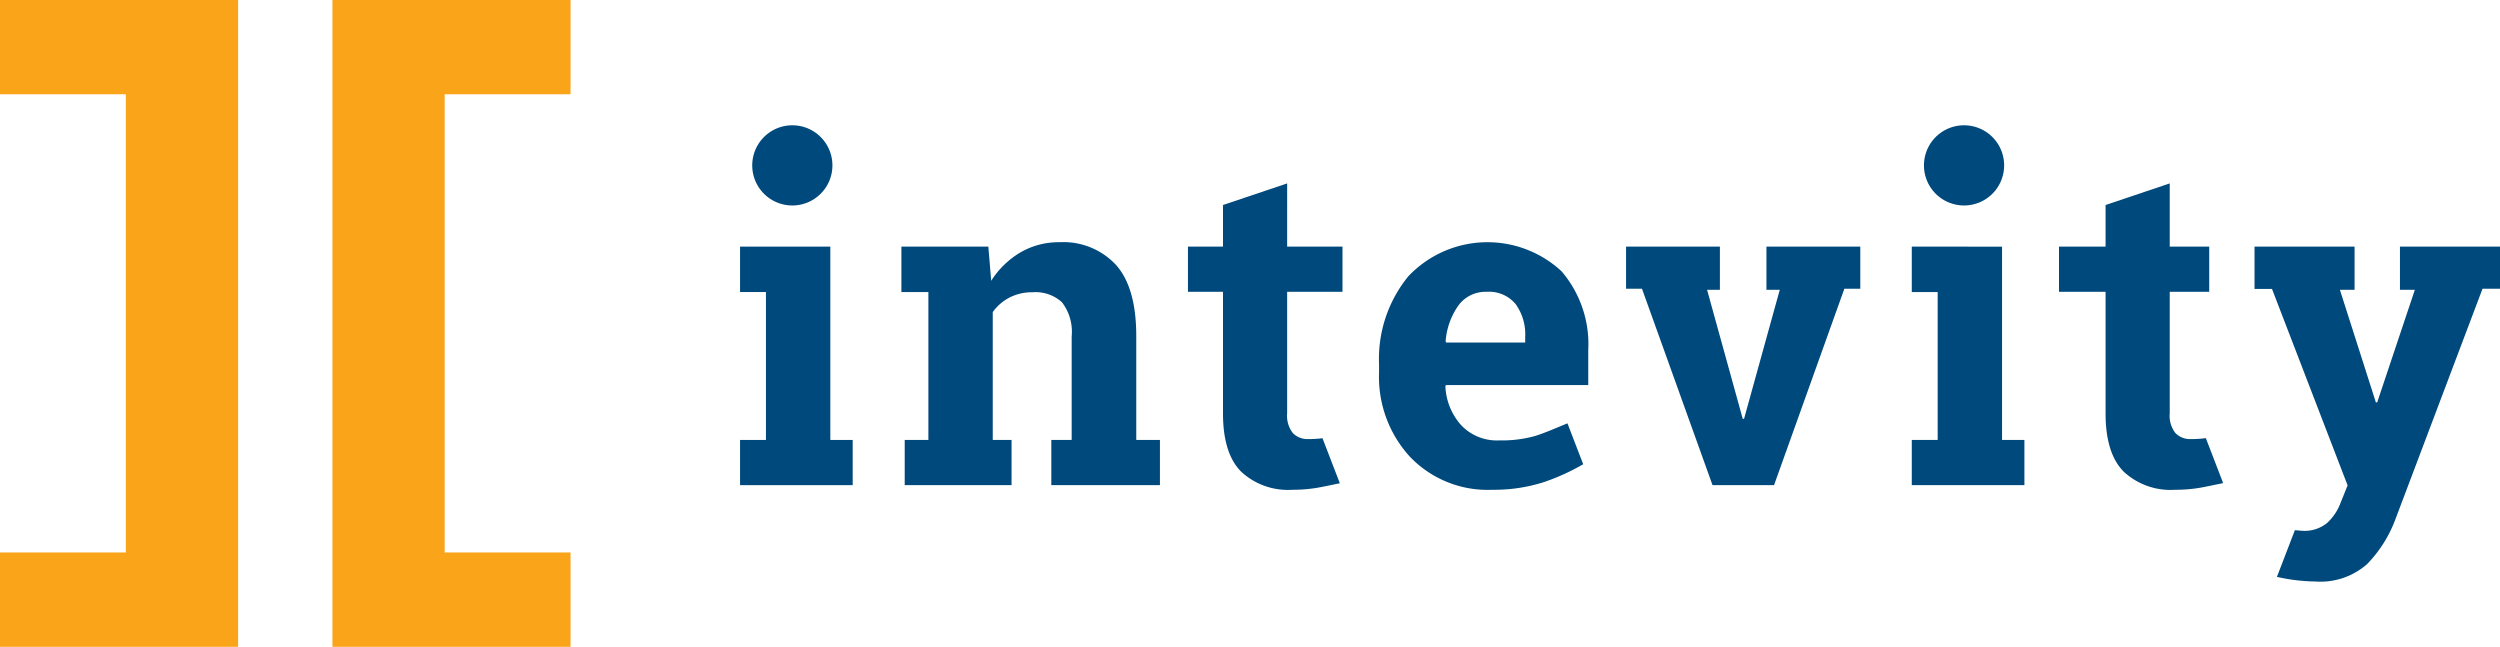 <?xml version="1.0" encoding="UTF-8"?>
<svg id="a04f44c5-47f2-4b97-b82e-4ebdf7e39974" data-name="Layer 1" xmlns="http://www.w3.org/2000/svg" width="226.472" height="58.591" viewBox="0 0 226.472 58.591">
  <defs>
    <style>
      .ac7b80c3-0464-4e4a-bf8a-3d6822cea0c5 {
        fill: #faa41a;
      }

      .e1a84ed9-e9c8-4e44-a6e1-80246dcca1a7 {
        fill: #00497c;
      }
    </style>
  </defs>
  <title>Artboard 2</title>
  <g>
    <polygon class="ac7b80c3-0464-4e4a-bf8a-3d6822cea0c5" points="0 50.049 11.401 50.049 11.401 8.542 0 8.542 0 0 21.571 0 21.571 58.591 0 58.591 0 50.049"/>
    <polygon class="ac7b80c3-0464-4e4a-bf8a-3d6822cea0c5" points="51.684 8.542 40.283 8.542 40.283 50.049 51.684 50.049 51.684 58.591 30.114 58.591 30.114 0 51.684 0 51.684 8.542"/>
    <path class="e1a84ed9-e9c8-4e44-a6e1-80246dcca1a7" d="M141.993,38.35c-1.265.522-2.154.907-2.968,1.156a11.249,11.249,0,0,1-3.216.389,4.448,4.448,0,0,1-3.444-1.378,5.634,5.634,0,0,1-1.428-3.515l.04-.12h12.901v-3.175a10.143,10.143,0,0,0-2.417-7.129,9.866,9.866,0,0,0-13.889.459,11.815,11.815,0,0,0-2.647,7.928v.799a10.71,10.71,0,0,0,2.796,7.609,9.729,9.729,0,0,0,7.469,2.995,14.759,14.759,0,0,0,4.743-.718,20.106,20.106,0,0,0,3.487-1.595Zm-9.878-10.677a3.036,3.036,0,0,1,2.556-1.238,3.131,3.131,0,0,1,2.626,1.108,4.68,4.68,0,0,1,.869,2.966v.519h-7.15l-.059-.1a6.444,6.444,0,0,1,1.158-3.255"/>
    <path class="e1a84ed9-e9c8-4e44-a6e1-80246dcca1a7" d="M181.553,14.982a3.632,3.632,0,1,1-3.632-3.632,3.632,3.632,0,0,1,3.632,3.632"/>
    <polygon class="e1a84ed9-e9c8-4e44-a6e1-80246dcca1a7" points="168.521 22.341 160.02 22.341 160.02 26.255 161.227 26.255 157.992 37.938 157.872 37.938 154.642 26.255 155.804 26.255 155.804 22.341 147.303 22.341 147.303 26.155 148.745 26.155 155.136 43.949 160.708 43.949 167.078 26.155 168.521 26.155 168.521 22.341"/>
    <path class="e1a84ed9-e9c8-4e44-a6e1-80246dcca1a7" d="M102.933,39.855v-9.406q0-4.394-1.837-6.451a6.505,6.505,0,0,0-5.113-2.056,6.893,6.893,0,0,0-3.534.918,7.9,7.9,0,0,0-2.657,2.576l-.26-3.095h-7.875v4.114h2.444v13.4h-2.144v4.094h9.679v-4.094h-1.704v-11.583a4.265,4.265,0,0,1,1.538-1.328,4.495,4.495,0,0,1,2.077-.469,3.542,3.542,0,0,1,2.656.908,4.377,4.377,0,0,1,.878,3.086v9.386h-1.844v4.094h9.84v-4.094Z"/>
    <polygon class="e1a84ed9-e9c8-4e44-a6e1-80246dcca1a7" points="75.218 39.855 75.218 22.341 67.041 22.341 67.041 26.455 69.386 26.455 69.386 39.855 67.041 39.855 67.041 43.949 77.244 43.949 77.244 39.855 75.218 39.855"/>
    <path class="e1a84ed9-e9c8-4e44-a6e1-80246dcca1a7" d="M71.776,18.614a3.632,3.632,0,1,0-3.632-3.632,3.632,3.632,0,0,0,3.632,3.632"/>
    <polygon class="e1a84ed9-e9c8-4e44-a6e1-80246dcca1a7" points="181.363 39.855 181.363 22.343 173.186 22.341 173.186 26.455 175.531 26.455 175.531 39.855 173.186 39.855 173.186 43.949 183.389 43.949 183.389 39.855 181.363 39.855"/>
    <path class="e1a84ed9-e9c8-4e44-a6e1-80246dcca1a7" d="M199.823,39.687c-.112.015-.211.028-.304.038a9.457,9.457,0,0,1-1.049.05,1.844,1.844,0,0,1-1.397-.539,2.54,2.54,0,0,1-.52-1.797V26.435h3.577v-4.094h-3.577v-5.727l-5.811,1.956v3.771h-4.219v4.094h4.219v11.023q0,3.595,1.627,5.253a6.216,6.216,0,0,0,4.644,1.658,13.467,13.467,0,0,0,2.077-.15c.639-.1,1.284-.25,2.285-.45l-.009-.074Z"/>
    <path class="e1a84ed9-e9c8-4e44-a6e1-80246dcca1a7" d="M119.802,39.696c-.084.011-.16.021-.235.029a9.698,9.698,0,0,1-1.048.05,1.852,1.852,0,0,1-1.398-.539,2.546,2.546,0,0,1-.52-1.798V26.435h5.013v-4.094h-5.013l.001-5.727-5.811,1.956v.201h-.001v3.57h-3.175v4.094h3.175v11.023q0,3.595,1.628,5.253a6.215,6.215,0,0,0,4.643,1.657,13.464,13.464,0,0,0,2.077-.15c.628-.098,1.264-.245,2.236-.439Z"/>
    <path class="e1a84ed9-e9c8-4e44-a6e1-80246dcca1a7" d="M217.409,22.341v3.914h1.349l-3.414,10.205-.12-.02-3.255-10.185h1.329v-3.914h-9.063v3.834h1.583l6.849,17.794-.659,1.638a4.68,4.68,0,0,1-1.198,1.767,3.208,3.208,0,0,1-2.237.709c-.077,0-.331-.026-.682-.055l-1.627,4.229a16.367,16.367,0,0,0,3.448.419,6.398,6.398,0,0,0,4.723-1.577,11.622,11.622,0,0,0,2.506-3.914l7.948-21.03h1.583v-3.814Z"/>
  </g>
</svg>
